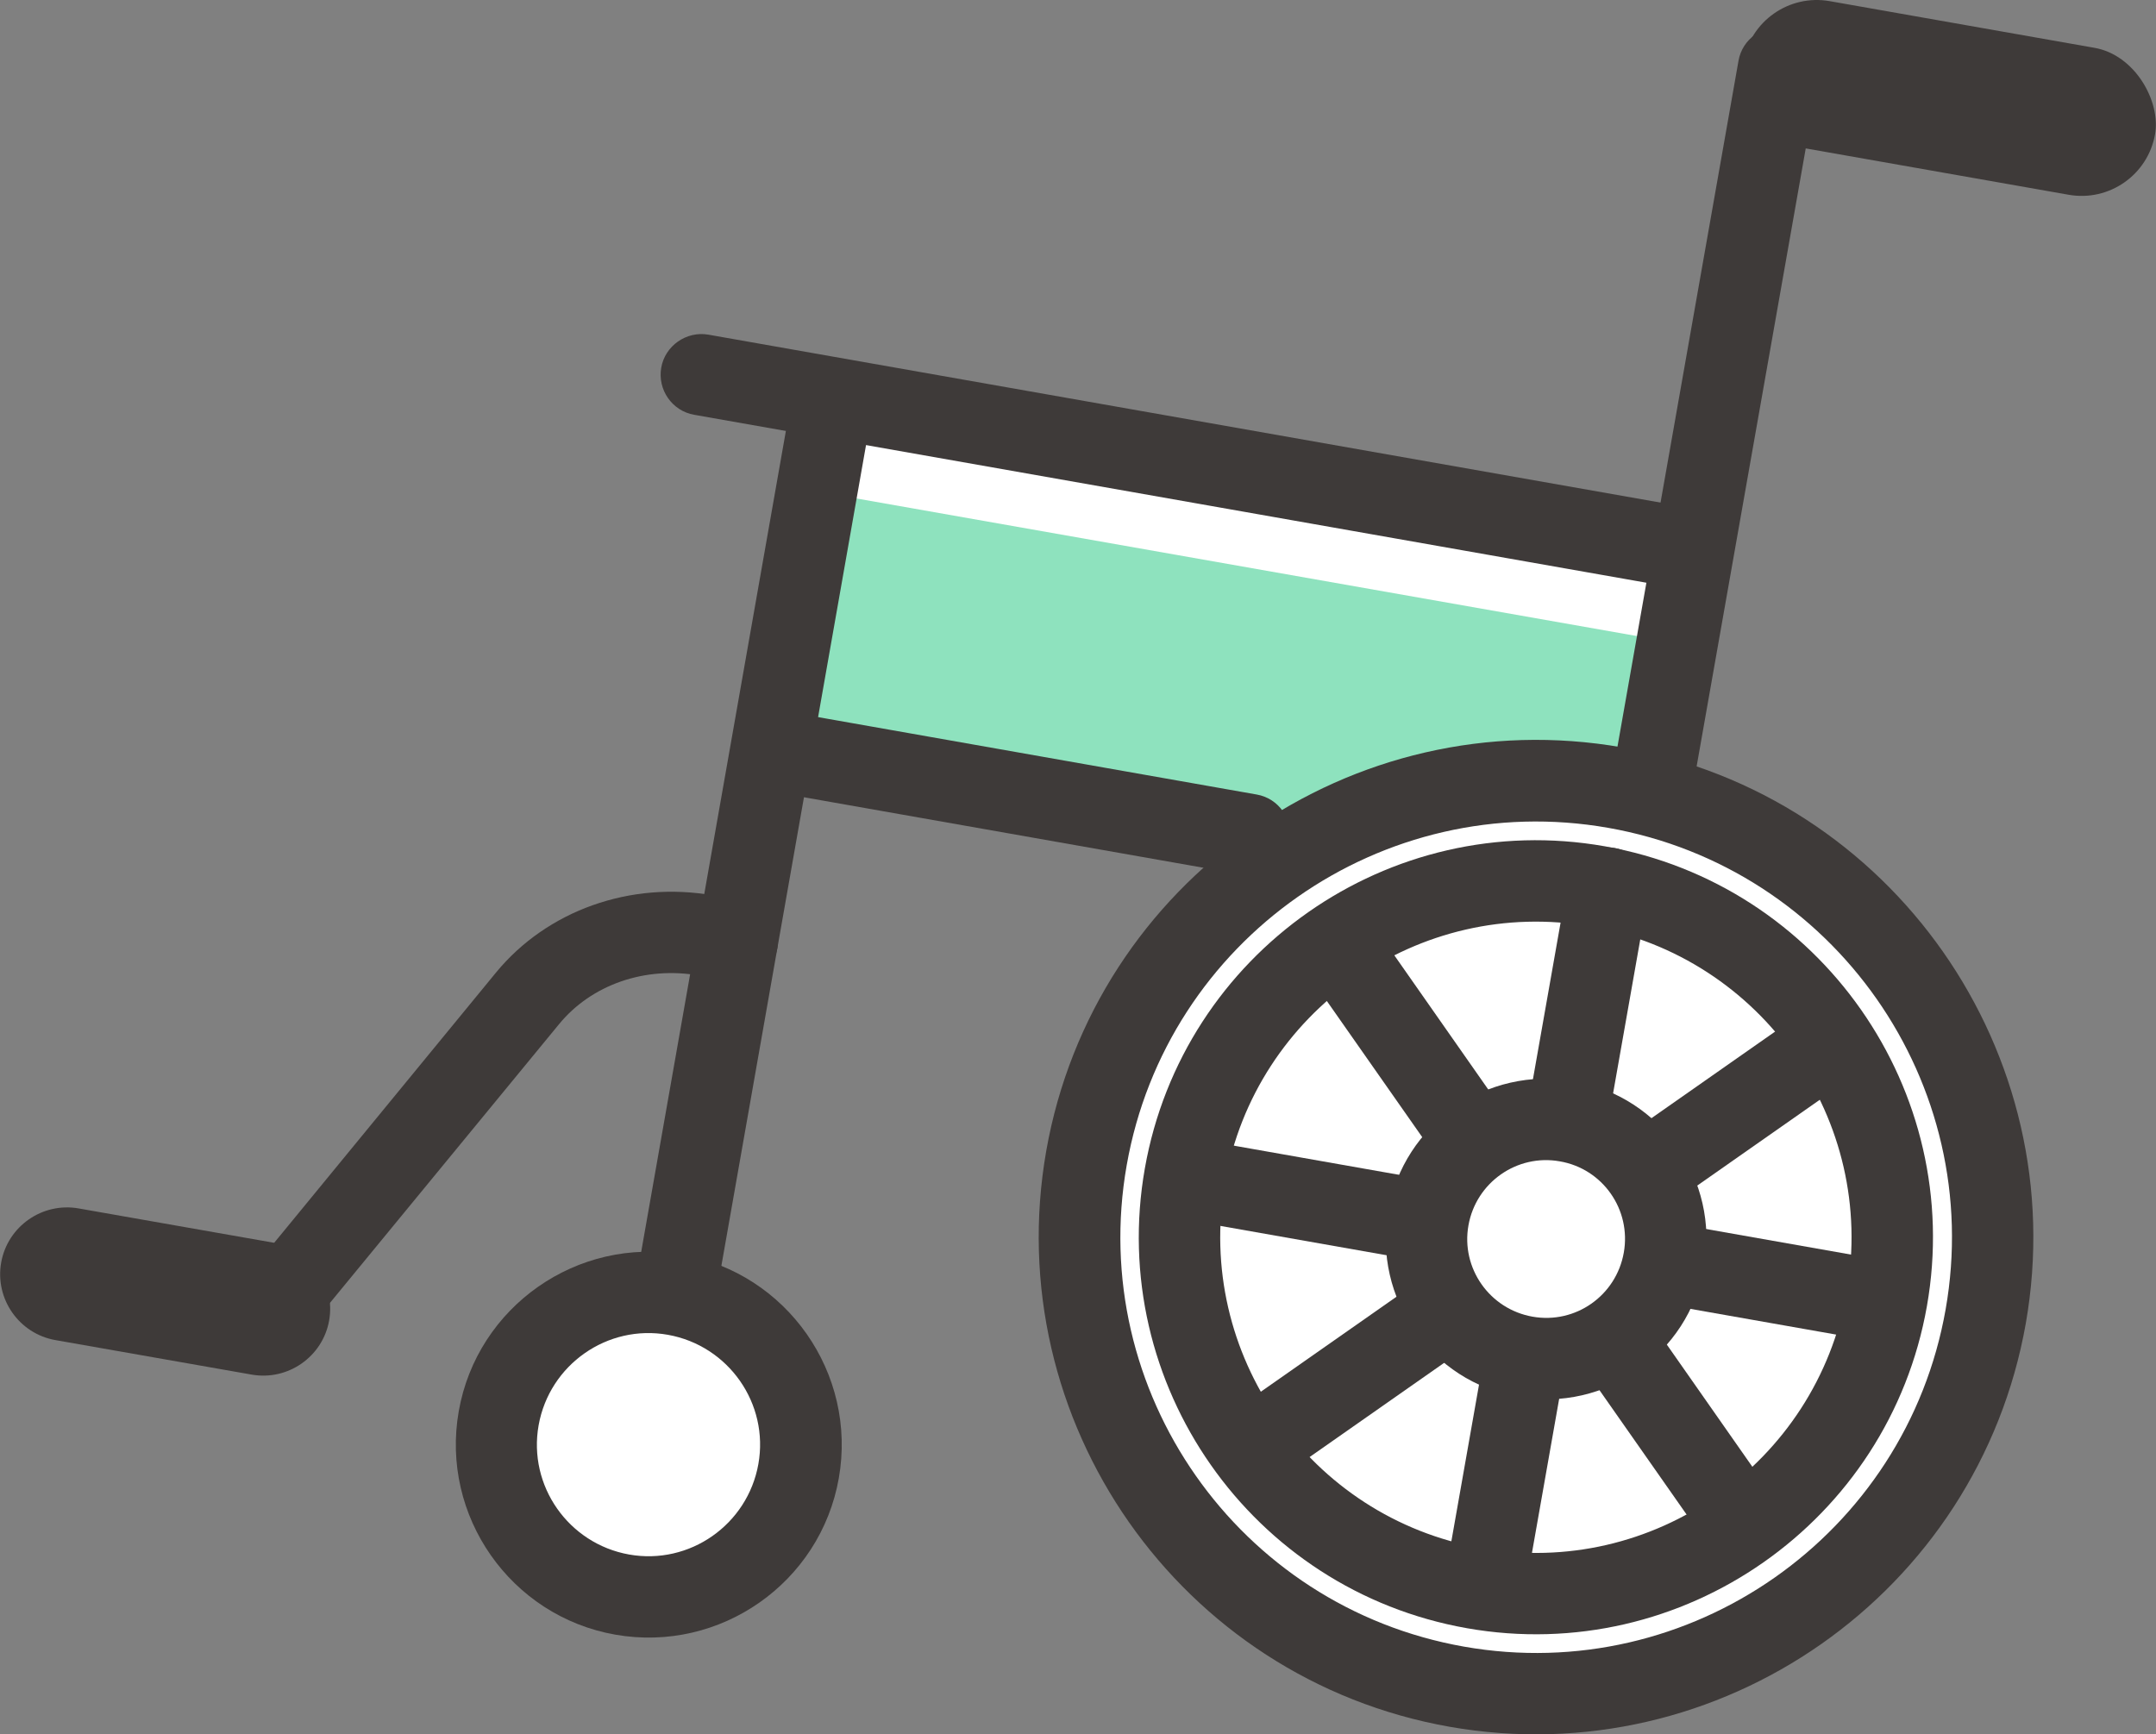 <?xml version="1.0" encoding="UTF-8"?><svg id="b" xmlns="http://www.w3.org/2000/svg" viewBox="0 0 73.69 59.29"><rect x="0" y="0" width="73.69" height="59.29" fill="#808080" stroke="none"/><defs><style>.d{fill:#3e3a39;}.d,.e,.f{stroke-width:0px;}.e{fill:#8ee2be;}.f{fill:#fff;}</style></defs><g id="c"><rect class="f" x="27.22" y="16.07" width="29.46" height="11.9" transform="translate(4.46 -6.95) rotate(10)"/><rect class="e" x="26.91" y="19.29" width="29.46" height="8.98" transform="translate(4.76 -6.87) rotate(10)"/><circle class="f" cx="52.5" cy="42.29" r="15.6"/><path class="d" d="M49.55,59.03c-9.23-1.63-15.41-10.46-13.79-19.69,1.63-9.23,10.46-15.41,19.69-13.79s15.41,10.46,13.79,19.69c-1.63,9.23-10.46,15.41-19.69,13.79ZM54.97,28.3c-7.72-1.36-15.1,3.81-16.46,11.53-1.36,7.72,3.81,15.1,11.53,16.46,7.72,1.36,15.1-3.81,16.46-11.53,1.36-7.72-3.81-15.1-11.53-16.46Z"/><circle class="f" cx="52.5" cy="42.29" r="12.18" transform="translate(-14.76 37.76) rotate(-35)"/><path class="d" d="M50.14,55.66c-7.37-1.3-12.31-8.35-11.01-15.72s8.35-12.31,15.72-11.01c7.37,1.3,12.31,8.35,11.01,15.72-1.3,7.37-8.35,12.31-15.72,11.01ZM54.37,31.67c-5.86-1.03-11.46,2.89-12.5,8.75-1.03,5.86,2.89,11.46,8.75,12.5s11.46-2.89,12.5-8.75c1.03-5.86-2.89-11.46-8.75-12.5Z"/><path class="d" d="M56.44,19.95l-32.71-5.77c-.76-.13-1.26-.86-1.13-1.61s.86-1.26,1.61-1.13l32.71,5.77c.76.13,1.26.86,1.13,1.61-.13.76-.86,1.26-1.61,1.13Z"/><path class="d" d="M23.02,44.55c-.76-.13-1.26-.86-1.13-1.61l5.2-29.51c.13-.76.86-1.26,1.61-1.13s1.26.86,1.13,1.61l-5.2,29.51c-.13.76-.86,1.26-1.61,1.13Z"/><circle class="f" cx="22.17" cy="49.38" r="5.2" transform="translate(-30.31 62.64) rotate(-80)"/><path class="d" d="M21.03,55.88c-3.58-.63-5.98-4.06-5.35-7.64.63-3.58,4.06-5.98,7.64-5.35,3.58.63,5.98,4.06,5.35,7.64-.63,3.58-4.06,5.98-7.64,5.35ZM22.83,45.63c-2.07-.37-4.05,1.02-4.42,3.09s1.02,4.05,3.09,4.42,4.05-1.02,4.42-3.09c.37-2.07-1.02-4.05-3.09-4.42Z"/><path class="d" d="M42.47,29.9l-16.09-2.84c-.76-.13-1.26-.86-1.13-1.61s.86-1.26,1.61-1.13l16.09,2.84c.76.13,1.26.86,1.13,1.61s-.86,1.26-1.61,1.13Z"/><path class="d" d="M9.26,45.89l-4.96-.87c-.76-.13-1.26-.86-1.13-1.61s.86-1.26,1.61-1.13l4.16.73,8.01-9.76c1.75-2.13,4.6-3.14,7.43-2.64l1.06.19c.76.13,1.26.86,1.13,1.61-.13.76-.86,1.26-1.61,1.13l-1.06-.19c-1.85-.33-3.69.31-4.8,1.67l-8.53,10.38c-.32.39-.82.57-1.32.49Z"/><path class="d" d="M56.34,27.55c-.76-.13-1.26-.86-1.13-1.61l4.21-23.86c.13-.76.86-1.26,1.61-1.13l9.3,1.64c.76.13,1.26.86,1.13,1.61s-.86,1.26-1.61,1.13l-7.93-1.4-3.97,22.49c-.13.76-.86,1.26-1.61,1.13Z"/><rect class="d" x="59.48" y=".8" width="14.29" height="5.1" rx="2.55" ry="2.55" transform="translate(1.59 -11.52) rotate(10)"/><path class="d" d="M8.6,46.99l-6.71-1.18c-1.24-.22-2.07-1.41-1.85-2.65H.04c.22-1.24,1.41-2.07,2.65-1.85l6.71,1.18c1.24.22,2.07,1.41,1.85,2.65h0c-.22,1.24-1.41,2.07-2.65,1.85Z"/><path class="d" d="M50.57,55.24c-.76-.13-1.26-.86-1.13-1.61l4.15-23.51c.13-.76.86-1.26,1.61-1.13s1.26.86,1.13,1.61l-4.15,23.51c-.13.76-.86,1.26-1.61,1.13Z"/><path class="d" d="M59.23,53.32c-.35-.06-.68-.26-.9-.57l-13.7-19.56c-.44-.63-.29-1.5.34-1.94.63-.44,1.5-.29,1.94.34l13.69,19.56c.44.63.29,1.5-.34,1.94-.31.22-.69.29-1.04.23Z"/><path class="d" d="M63.99,45.84l-23.51-4.15c-.76-.13-1.26-.86-1.13-1.61s.86-1.26,1.61-1.13l23.51,4.15c.76.13,1.26.86,1.13,1.61s-.86,1.26-1.61,1.13Z"/><path class="d" d="M42.52,50.88c-.35-.06-.68-.26-.9-.57-.44-.63-.29-1.5.34-1.94l19.56-13.7c.63-.44,1.5-.29,1.94.34.44.63.29,1.5-.34,1.94l-19.56,13.7c-.31.22-.69.29-1.04.23Z"/><circle class="f" cx="52.84" cy="42.35" r="4.09"/><path class="d" d="M51.89,47.75c-2.98-.52-4.97-3.37-4.44-6.35.52-2.98,3.37-4.97,6.35-4.44s4.97,3.37,4.44,6.35c-.52,2.98-3.37,4.97-6.35,4.44ZM53.31,39.7c-1.46-.26-2.86.72-3.12,2.19-.26,1.46.72,2.86,2.19,3.12s2.86-.72,3.12-2.19-.72-2.87-2.19-3.12Z"/></g></svg>